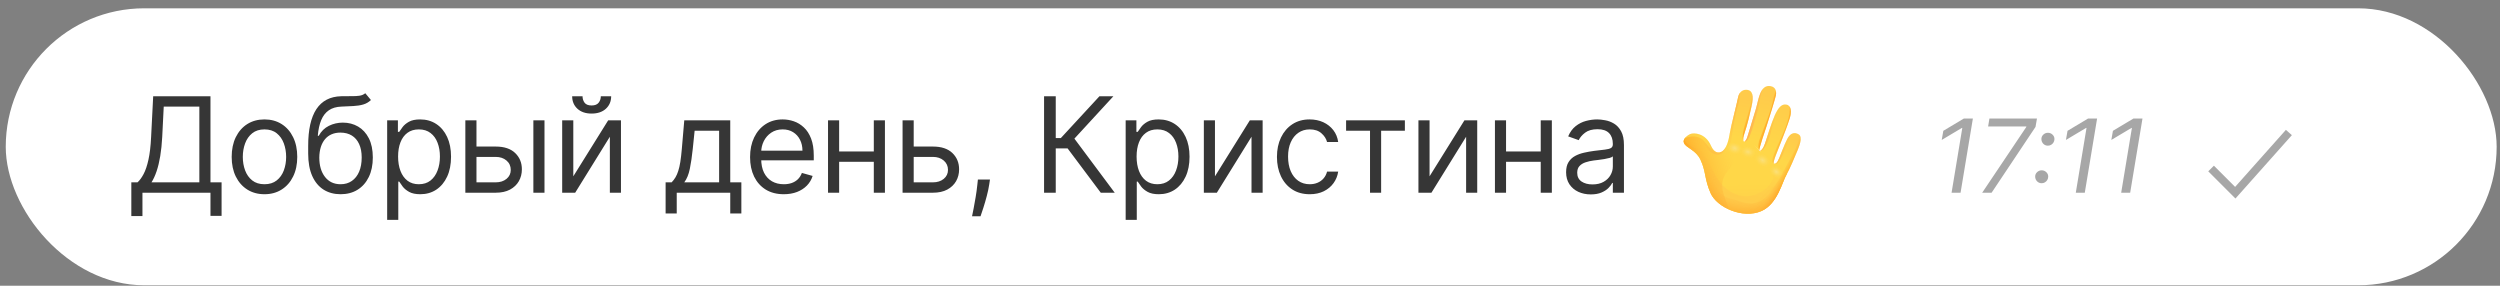 <?xml version="1.0" encoding="UTF-8"?> <svg xmlns="http://www.w3.org/2000/svg" width="245" height="28" viewBox="0 0 245 28" fill="none"><rect x="0" y="0" width="245" height="28" fill="#808080" stroke="none"/> <rect x="0.563" y="0.814" width="244.11" height="27.144" rx="13.572" fill="white"></rect> <path d="M193.343 11.613L192.135 18.886H191.254L192.306 12.536H192.263L190.289 13.715L190.445 12.82L192.462 11.613H193.343ZM194.254 18.886L198.572 12.451L198.586 12.394H194.836L194.964 11.613H199.623L199.481 12.437L195.177 18.886H194.254ZM200.086 17.955C199.906 17.955 199.755 17.894 199.635 17.771C199.514 17.645 199.451 17.494 199.446 17.316C199.444 17.139 199.507 16.991 199.635 16.872C199.762 16.752 199.913 16.691 200.086 16.691C200.261 16.691 200.412 16.753 200.54 16.876C200.668 16.999 200.73 17.146 200.725 17.316C200.722 17.434 200.692 17.542 200.633 17.639C200.576 17.736 200.499 17.813 200.402 17.87C200.307 17.927 200.202 17.955 200.086 17.955ZM200.696 14.276C200.517 14.276 200.366 14.215 200.245 14.092C200.125 13.966 200.062 13.815 200.057 13.637C200.055 13.46 200.118 13.312 200.245 13.193C200.373 13.072 200.524 13.012 200.696 13.012C200.872 13.012 201.023 13.074 201.151 13.197C201.279 13.32 201.34 13.467 201.336 13.637C201.333 13.755 201.302 13.863 201.243 13.96C201.186 14.057 201.11 14.134 201.012 14.191C200.918 14.248 200.812 14.276 200.696 14.276ZM205.516 11.613L204.309 18.886H203.428L204.479 12.536H204.436L202.462 13.715L202.618 12.82L204.635 11.613H205.516ZM209.964 11.613L208.757 18.886H207.876L208.927 12.536H208.885L206.91 13.715L207.067 12.82L209.084 11.613H209.964Z" fill="#A7A7A7"></path> <path d="M12.87 21.175V17.87H13.479C13.689 17.679 13.886 17.41 14.07 17.062C14.258 16.711 14.416 16.244 14.546 15.659C14.678 15.071 14.766 14.325 14.809 13.42L15.012 9.431H20.626V17.87H21.715V21.157H20.626V18.886H13.96V21.175H12.87ZM14.846 17.87H19.536V10.447H16.046L15.898 13.42C15.861 14.109 15.797 14.734 15.704 15.294C15.612 15.851 15.494 16.345 15.349 16.776C15.204 17.204 15.037 17.569 14.846 17.87ZM25.918 19.034C25.278 19.034 24.716 18.881 24.233 18.576C23.753 18.272 23.378 17.846 23.107 17.298C22.839 16.75 22.705 16.11 22.705 15.377C22.705 14.639 22.839 13.994 23.107 13.443C23.378 12.892 23.753 12.464 24.233 12.159C24.716 11.855 25.278 11.703 25.918 11.703C26.558 11.703 27.118 11.855 27.599 12.159C28.082 12.464 28.457 12.892 28.725 13.443C28.996 13.994 29.131 14.639 29.131 15.377C29.131 16.11 28.996 16.75 28.725 17.298C28.457 17.846 28.082 18.272 27.599 18.576C27.118 18.881 26.558 19.034 25.918 19.034ZM25.918 18.055C26.404 18.055 26.805 17.93 27.118 17.681C27.432 17.432 27.665 17.104 27.816 16.698C27.966 16.291 28.042 15.851 28.042 15.377C28.042 14.903 27.966 14.462 27.816 14.052C27.665 13.643 27.432 13.312 27.118 13.06C26.805 12.807 26.404 12.681 25.918 12.681C25.432 12.681 25.032 12.807 24.718 13.06C24.404 13.312 24.172 13.643 24.021 14.052C23.87 14.462 23.795 14.903 23.795 15.377C23.795 15.851 23.87 16.291 24.021 16.698C24.172 17.104 24.404 17.432 24.718 17.681C25.032 17.93 25.432 18.055 25.918 18.055ZM35.797 9.136L36.351 9.801C36.136 10.01 35.886 10.156 35.603 10.239C35.32 10.322 35 10.373 34.643 10.391C34.286 10.41 33.889 10.428 33.452 10.447C32.959 10.465 32.552 10.585 32.228 10.807C31.905 11.028 31.656 11.349 31.481 11.767C31.305 12.186 31.193 12.7 31.144 13.309H31.236C31.476 12.866 31.808 12.54 32.233 12.33C32.658 12.121 33.113 12.016 33.6 12.016C34.154 12.016 34.652 12.146 35.095 12.404C35.538 12.663 35.889 13.046 36.148 13.554C36.406 14.062 36.536 14.688 36.536 15.433C36.536 16.174 36.403 16.814 36.139 17.353C35.877 17.892 35.509 18.307 35.035 18.599C34.565 18.889 34.012 19.034 33.378 19.034C32.744 19.034 32.188 18.884 31.712 18.586C31.235 18.284 30.864 17.838 30.599 17.247C30.334 16.653 30.202 15.919 30.202 15.045V14.288C30.202 12.709 30.47 11.512 31.005 10.696C31.544 9.881 32.353 9.459 33.433 9.431C33.815 9.419 34.155 9.416 34.454 9.422C34.752 9.428 35.012 9.414 35.234 9.38C35.456 9.347 35.643 9.265 35.797 9.136ZM33.378 18.055C33.806 18.055 34.174 17.947 34.481 17.732C34.792 17.516 35.031 17.213 35.197 16.822C35.363 16.428 35.446 15.965 35.446 15.433C35.446 14.916 35.362 14.476 35.192 14.112C35.026 13.749 34.788 13.472 34.477 13.281C34.166 13.091 33.794 12.995 33.36 12.995C33.043 12.995 32.758 13.049 32.505 13.157C32.253 13.264 32.038 13.423 31.859 13.632C31.681 13.841 31.542 14.097 31.444 14.399C31.348 14.7 31.297 15.045 31.291 15.433C31.291 16.227 31.478 16.862 31.85 17.339C32.222 17.816 32.732 18.055 33.378 18.055ZM37.942 21.545V11.795H38.995V12.921H39.124C39.204 12.798 39.315 12.641 39.456 12.45C39.601 12.257 39.807 12.084 40.075 11.933C40.346 11.779 40.712 11.703 41.174 11.703C41.771 11.703 42.297 11.852 42.753 12.15C43.208 12.449 43.564 12.872 43.819 13.42C44.075 13.968 44.202 14.614 44.202 15.359C44.202 16.11 44.075 16.761 43.819 17.311C43.564 17.859 43.21 18.284 42.757 18.586C42.305 18.884 41.783 19.034 41.192 19.034C40.737 19.034 40.372 18.958 40.098 18.807C39.824 18.653 39.613 18.48 39.466 18.286C39.318 18.089 39.204 17.925 39.124 17.796H39.032V21.545H37.942ZM39.013 15.34C39.013 15.876 39.092 16.348 39.249 16.758C39.406 17.164 39.635 17.482 39.937 17.713C40.238 17.941 40.608 18.055 41.044 18.055C41.5 18.055 41.88 17.935 42.185 17.695C42.493 17.452 42.723 17.125 42.877 16.716C43.034 16.304 43.113 15.845 43.113 15.34C43.113 14.842 43.036 14.392 42.882 13.992C42.731 13.589 42.502 13.271 42.194 13.037C41.889 12.8 41.506 12.681 41.044 12.681C40.601 12.681 40.229 12.793 39.927 13.018C39.626 13.24 39.398 13.551 39.244 13.951C39.09 14.348 39.013 14.811 39.013 15.34ZM46.546 14.362H48.577C49.408 14.362 50.044 14.572 50.484 14.994C50.924 15.416 51.144 15.95 51.144 16.596C51.144 17.021 51.045 17.407 50.848 17.755C50.651 18.099 50.362 18.375 49.981 18.581C49.599 18.784 49.131 18.886 48.577 18.886H45.604V11.795H46.694V17.87H48.577C49.008 17.87 49.362 17.756 49.639 17.529C49.916 17.301 50.054 17.008 50.054 16.651C50.054 16.276 49.916 15.97 49.639 15.733C49.362 15.496 49.008 15.377 48.577 15.377H46.546V14.362ZM52.27 18.886V11.795H53.36V18.886H52.27ZM56.184 17.279L59.6 11.795H60.855V18.886H59.766V13.401L56.368 18.886H55.094V11.795H56.184V17.279ZM58.88 9.431H59.895C59.895 9.93 59.723 10.338 59.378 10.655C59.033 10.972 58.566 11.13 57.975 11.13C57.393 11.13 56.93 10.972 56.585 10.655C56.244 10.338 56.073 9.93 56.073 9.431H57.089C57.089 9.671 57.155 9.882 57.287 10.064C57.422 10.245 57.652 10.336 57.975 10.336C58.298 10.336 58.529 10.245 58.667 10.064C58.809 9.882 58.88 9.671 58.88 9.431ZM65.23 20.917V17.87H65.821C65.966 17.719 66.09 17.556 66.195 17.381C66.3 17.205 66.39 16.998 66.467 16.758C66.547 16.514 66.615 16.219 66.671 15.871C66.726 15.52 66.775 15.097 66.818 14.602L67.058 11.795H71.564V17.87H72.653V20.917H71.564V18.886H66.32V20.917H65.23ZM67.058 17.87H70.474V12.81H68.074L67.889 14.602C67.812 15.343 67.717 15.991 67.603 16.545C67.489 17.099 67.308 17.541 67.058 17.87ZM76.812 19.034C76.129 19.034 75.54 18.883 75.044 18.581C74.552 18.276 74.172 17.852 73.904 17.307C73.639 16.759 73.507 16.122 73.507 15.396C73.507 14.669 73.639 14.029 73.904 13.475C74.172 12.918 74.544 12.484 75.021 12.173C75.501 11.86 76.062 11.703 76.702 11.703C77.071 11.703 77.436 11.764 77.796 11.887C78.156 12.01 78.484 12.21 78.779 12.487C79.075 12.761 79.31 13.124 79.486 13.577C79.661 14.029 79.749 14.586 79.749 15.248V15.71H74.283V14.768H78.641C78.641 14.368 78.561 14.011 78.401 13.697C78.244 13.383 78.019 13.135 77.727 12.954C77.437 12.772 77.096 12.681 76.702 12.681C76.268 12.681 75.892 12.789 75.575 13.004C75.261 13.217 75.02 13.494 74.85 13.835C74.681 14.177 74.597 14.543 74.597 14.934V15.562C74.597 16.097 74.689 16.551 74.874 16.924C75.061 17.293 75.321 17.575 75.654 17.769C75.986 17.959 76.372 18.055 76.812 18.055C77.099 18.055 77.357 18.015 77.588 17.935C77.822 17.852 78.024 17.729 78.193 17.565C78.362 17.399 78.493 17.193 78.585 16.947L79.638 17.242C79.527 17.599 79.341 17.913 79.079 18.184C78.818 18.452 78.495 18.661 78.11 18.812C77.725 18.96 77.293 19.034 76.812 19.034ZM85.892 14.842V15.857H81.977V14.842H85.892ZM82.235 11.795V18.886H81.146V11.795H82.235ZM86.723 11.795V18.886H85.633V11.795H86.723ZM89.394 14.362H91.425C92.256 14.362 92.892 14.572 93.332 14.994C93.772 15.416 93.992 15.95 93.992 16.596C93.992 17.021 93.894 17.407 93.697 17.755C93.5 18.099 93.21 18.375 92.829 18.581C92.447 18.784 91.979 18.886 91.425 18.886H88.452V11.795H89.542V17.87H91.425C91.856 17.87 92.21 17.756 92.487 17.529C92.764 17.301 92.903 17.008 92.903 16.651C92.903 16.276 92.764 15.97 92.487 15.733C92.21 15.496 91.856 15.377 91.425 15.377H89.394V14.362ZM97.016 17.593L96.942 18.092C96.889 18.443 96.809 18.818 96.702 19.218C96.597 19.618 96.488 19.995 96.374 20.349C96.26 20.703 96.166 20.985 96.092 21.194H95.261C95.301 20.997 95.354 20.737 95.418 20.414C95.483 20.091 95.547 19.729 95.612 19.329C95.68 18.932 95.735 18.526 95.778 18.11L95.834 17.593H97.016ZM107.876 18.886L104.626 14.546H103.463V18.886H102.318V9.431H103.463V13.531H103.962L107.747 9.431H109.114L105.291 13.586L109.243 18.886H107.876ZM110.315 21.545V11.795H111.367V12.921H111.496C111.577 12.798 111.687 12.641 111.829 12.45C111.974 12.257 112.18 12.084 112.447 11.933C112.718 11.779 113.085 11.703 113.546 11.703C114.143 11.703 114.67 11.852 115.125 12.15C115.581 12.449 115.936 12.872 116.191 13.42C116.447 13.968 116.575 14.614 116.575 15.359C116.575 16.11 116.447 16.761 116.191 17.311C115.936 17.859 115.582 18.284 115.13 18.586C114.677 18.884 114.156 19.034 113.565 19.034C113.109 19.034 112.744 18.958 112.471 18.807C112.197 18.653 111.986 18.48 111.838 18.286C111.69 18.089 111.577 17.925 111.496 17.796H111.404V21.545H110.315ZM111.386 15.34C111.386 15.876 111.464 16.348 111.621 16.758C111.778 17.164 112.007 17.482 112.309 17.713C112.611 17.941 112.98 18.055 113.417 18.055C113.872 18.055 114.253 17.935 114.557 17.695C114.865 17.452 115.096 17.125 115.25 16.716C115.407 16.304 115.485 15.845 115.485 15.34C115.485 14.842 115.408 14.392 115.254 13.992C115.104 13.589 114.874 13.271 114.566 13.037C114.262 12.8 113.879 12.681 113.417 12.681C112.974 12.681 112.601 12.793 112.3 13.018C111.998 13.24 111.77 13.551 111.617 13.951C111.463 14.348 111.386 14.811 111.386 15.34ZM119.066 17.279L122.482 11.795H123.738V18.886H122.648V13.401L119.251 18.886H117.977V11.795H119.066V17.279ZM128.354 19.034C127.689 19.034 127.117 18.877 126.637 18.563C126.157 18.249 125.787 17.816 125.529 17.265C125.27 16.715 125.141 16.085 125.141 15.377C125.141 14.657 125.273 14.021 125.538 13.471C125.806 12.917 126.178 12.484 126.655 12.173C127.135 11.86 127.695 11.703 128.336 11.703C128.834 11.703 129.284 11.795 129.684 11.979C130.084 12.164 130.411 12.423 130.667 12.755C130.922 13.087 131.081 13.475 131.142 13.918H130.053C129.97 13.595 129.785 13.309 129.499 13.06C129.216 12.807 128.834 12.681 128.354 12.681C127.929 12.681 127.557 12.792 127.237 13.014C126.92 13.232 126.672 13.541 126.494 13.941C126.318 14.338 126.23 14.805 126.23 15.34C126.23 15.888 126.317 16.365 126.489 16.771C126.664 17.178 126.911 17.493 127.228 17.718C127.548 17.942 127.923 18.055 128.354 18.055C128.637 18.055 128.894 18.006 129.125 17.907C129.356 17.809 129.551 17.667 129.711 17.482C129.871 17.298 129.985 17.076 130.053 16.818H131.142C131.081 17.236 130.929 17.613 130.685 17.949C130.445 18.281 130.127 18.546 129.73 18.743C129.336 18.936 128.877 19.034 128.354 19.034ZM131.917 12.81V11.795H137.678V12.81H135.351V18.886H134.262V12.81H131.917ZM140.097 17.279L143.513 11.795H144.768V18.886H143.679V13.401L140.281 18.886H139.007V11.795H140.097V17.279ZM151.25 14.842V15.857H147.335V14.842H151.25ZM147.593 11.795V18.886H146.504V11.795H147.593ZM152.081 11.795V18.886H150.991V11.795H152.081ZM155.897 19.052C155.448 19.052 155.04 18.967 154.674 18.798C154.307 18.626 154.017 18.378 153.801 18.055C153.586 17.729 153.478 17.335 153.478 16.873C153.478 16.467 153.558 16.137 153.718 15.885C153.878 15.63 154.092 15.43 154.36 15.285C154.627 15.14 154.923 15.033 155.246 14.962C155.572 14.888 155.9 14.829 156.229 14.786C156.66 14.731 157.01 14.689 157.277 14.662C157.548 14.631 157.745 14.58 157.868 14.509C157.994 14.438 158.058 14.315 158.058 14.14V14.103C158.058 13.648 157.933 13.294 157.684 13.041C157.437 12.789 157.063 12.663 156.562 12.663C156.042 12.663 155.634 12.777 155.338 13.004C155.043 13.232 154.835 13.475 154.715 13.734L153.681 13.364C153.866 12.934 154.112 12.598 154.42 12.358C154.731 12.115 155.069 11.946 155.435 11.85C155.805 11.752 156.168 11.703 156.525 11.703C156.753 11.703 157.014 11.73 157.31 11.786C157.608 11.838 157.896 11.947 158.173 12.113C158.453 12.28 158.685 12.53 158.87 12.866C159.055 13.201 159.147 13.651 159.147 14.214V18.886H158.058V17.925H158.002C157.928 18.079 157.805 18.244 157.633 18.419C157.46 18.595 157.231 18.744 156.945 18.867C156.659 18.99 156.309 19.052 155.897 19.052ZM156.063 18.073C156.494 18.073 156.857 17.989 157.153 17.819C157.451 17.65 157.676 17.432 157.827 17.164C157.981 16.896 158.058 16.614 158.058 16.319V15.322C158.011 15.377 157.91 15.428 157.753 15.474C157.599 15.517 157.42 15.556 157.217 15.59C157.017 15.62 156.822 15.648 156.631 15.673C156.443 15.694 156.291 15.713 156.174 15.728C155.891 15.765 155.626 15.825 155.38 15.908C155.137 15.988 154.94 16.11 154.789 16.273C154.641 16.433 154.567 16.651 154.567 16.928C154.567 17.307 154.707 17.593 154.988 17.787C155.271 17.978 155.629 18.073 156.063 18.073Z" fill="#363636"></path> <path d="M216.686 16.514L219.057 18.886L224.31 12.986" stroke="#A7A7A7" stroke-width="0.782"></path> <path d="M170.89 13.277C170.806 13.53 170.814 13.841 170.904 13.876C170.994 13.91 171.135 13.713 171.217 13.501C171.299 13.289 172.339 14.691 172.407 14.755C172.459 14.803 173.072 15.09 173.482 15.439C173.619 15.556 173.806 16.007 173.845 16.022C173.999 16.082 174.13 16.011 174.308 15.621C174.486 15.231 175.322 16.709 175.081 17.108C174.668 17.79 174.206 19.978 172.626 20.677C170.798 21.487 168.26 20.329 167.642 18.93C167.023 17.532 167.197 16.819 166.652 15.658C166.19 14.675 165.259 14.52 165.038 14.024C164.853 13.606 165.429 13.23 165.632 13.141C165.994 12.981 167.124 13.034 167.663 14.253C167.873 14.727 168.198 15.096 168.683 14.881C169.169 14.666 169.415 13.761 169.514 13.097" fill="url(#paint0_linear_405_884)"></path> <path d="M165.038 14.023C164.938 13.796 165.062 13.581 165.229 13.418C165.342 14.32 166.576 13.816 167.776 16.53C168.977 19.244 170.907 19.334 171.621 19.179C172.335 19.025 173.506 18.554 173.906 17.088C174.03 16.637 174.236 16.116 174.492 15.597C174.79 15.808 175.27 16.793 175.079 17.108C174.667 17.79 174.204 19.979 172.625 20.678C170.798 21.487 168.26 20.329 167.641 18.93C167.023 17.532 167.197 16.819 166.652 15.658C166.189 14.674 165.258 14.52 165.038 14.023Z" fill="url(#paint1_linear_405_884)"></path> <path d="M174.307 15.622C174.485 15.232 174.853 14.186 175.144 13.625C175.436 13.065 175.833 12.894 176.28 13.173C176.727 13.452 176.247 14.501 176.146 14.761C175.992 15.16 175.322 16.71 175.08 17.109" fill="url(#paint2_linear_405_884)"></path> <path d="M172.407 14.756C172.475 14.82 172.73 14.773 172.968 14.072C173.149 13.537 173.601 12.028 173.934 11.287C174.267 10.546 174.607 10.153 175.082 10.253C175.558 10.352 175.592 10.984 175.388 11.615C175.136 12.395 174.813 13.219 174.505 14.01C174.264 14.628 173.69 15.963 173.844 16.023" fill="url(#paint3_linear_405_884)"></path> <path d="M169.512 13.095C169.61 12.431 170.214 10.167 170.331 9.548C170.449 8.929 170.888 8.735 171.288 8.814C171.688 8.894 171.918 9.273 171.636 10.487C171.458 11.254 171.333 11.942 170.89 13.277L169.905 13.662L169.512 13.095Z" fill="url(#paint4_linear_405_884)"></path> <path d="M171.217 13.502C171.299 13.29 171.916 11.178 172.064 10.718C172.34 9.857 172.451 8.225 173.545 8.446C174.12 8.563 174.081 9.117 174.037 9.352C173.993 9.588 173.203 12.164 173.115 12.391C173.028 12.619 172.339 14.691 172.408 14.756" fill="url(#paint5_linear_405_884)"></path> <path d="M172.452 14.776C172.512 14.783 172.609 14.743 172.72 14.591C172.649 14.73 172.561 14.81 172.452 14.776Z" fill="url(#paint6_linear_405_884)"></path> <path d="M165.611 13.351C165.239 13.442 165.196 13.508 165.23 13.418C165.37 13.281 165.54 13.18 165.632 13.14C165.994 12.98 167.124 13.033 167.663 14.252C167.873 14.726 168.198 15.095 168.684 14.88C168.875 14.796 169.029 14.603 169.151 14.362C168.717 15.681 167.655 15.089 167.284 14.525C166.913 13.961 166.702 13.086 165.611 13.351Z" fill="url(#paint7_radial_405_884)"></path> <path d="M171.743 9.231C171.828 9.491 171.777 9.881 171.636 10.487C171.458 11.254 171.333 11.942 170.89 13.277C170.806 13.53 170.814 13.842 170.905 13.876C170.505 13.386 171.17 11.725 171.418 10.803C171.682 9.823 171.68 9.037 171.743 9.231Z" fill="url(#paint8_linear_405_884)"></path> <path d="M173.114 12.392C173.026 12.619 172.337 14.692 172.407 14.756C172.407 14.756 172.19 14.29 172.445 13.63C172.968 12.276 173.553 10.86 173.709 10.05C173.856 9.287 174.027 8.84 174.049 8.966C174.07 9.093 174.053 9.262 174.037 9.353C173.993 9.588 173.202 12.164 173.114 12.392Z" fill="url(#paint9_linear_405_884)"></path> <path d="M175.388 11.615C175.136 12.395 174.813 13.219 174.505 14.01C174.265 14.628 173.69 15.963 173.844 16.023C173.016 15.782 175.689 12.221 175.36 10.418C175.561 10.668 175.541 11.141 175.388 11.615Z" fill="url(#paint10_linear_405_884)"></path> <path d="M174.013 16.069C173.946 16.072 173.904 16.058 173.882 16.034C174.02 16.068 174.144 15.979 174.307 15.622C174.486 15.232 174.853 14.186 175.144 13.626C175.272 13.379 175.421 13.208 175.585 13.117C175.408 13.378 175.547 13.383 175.187 14.041C174.995 14.395 174.45 16.052 174.013 16.069Z" fill="url(#paint11_linear_405_884)"></path> <path d="M173.525 13.046C173.342 13.703 172.922 14.843 172.477 14.776C172.587 14.766 172.782 14.616 172.967 14.071C173.149 13.536 173.601 12.027 173.934 11.286C174.203 10.685 174.477 10.314 174.824 10.248C174.041 10.956 173.699 12.424 173.525 13.046Z" fill="url(#paint12_linear_405_884)"></path> <path d="M172.178 11.16C171.85 12.128 171.515 13.906 170.934 13.879C171.023 13.868 171.144 13.691 171.217 13.502C171.299 13.29 171.916 11.178 172.064 10.718C172.255 10.121 172.368 9.155 172.782 8.691C172.442 9.334 172.443 10.376 172.178 11.16Z" fill="url(#paint13_linear_405_884)"></path> <path d="M169.151 14.36C169.339 13.988 169.453 13.497 169.512 13.095C169.61 12.431 170.214 10.167 170.331 9.548C170.367 9.359 170.433 9.21 170.518 9.096C170.462 9.382 170.514 9.733 170.342 10.272C170.064 11.137 169.836 12.574 169.757 13.067C169.678 13.562 169.636 14.548 169.151 14.36Z" fill="url(#paint14_linear_405_884)"></path> <path d="M169.778 20.669C169.763 20.078 169.927 19.641 170.488 19.734C172.016 19.99 173.52 19.22 174.615 17.085C175.592 15.181 176.251 14.378 176.33 13.211C176.687 13.536 176.242 14.51 176.146 14.759C175.991 15.158 175.322 16.708 175.08 17.107C174.667 17.79 174.205 19.978 172.625 20.677C171.743 21.069 170.695 21 169.778 20.669Z" fill="url(#paint15_linear_405_884)"></path> <path d="M166.652 15.657C166.191 14.674 165.259 14.519 165.038 14.023C164.973 13.877 165.002 13.736 165.076 13.61C165.114 14.055 165.581 14.258 166.308 14.635C167.095 15.042 167.643 15.974 167.728 17.11C167.812 18.247 168.852 19.406 169.752 19.52C170.653 19.635 172.432 21.101 174.193 17.775C174.194 17.774 174.194 17.773 174.195 17.772C174.292 17.546 174.395 17.338 174.515 17.163C175.344 15.949 175.714 15.026 175.968 14.272C176.019 14.124 176.1 13.606 176.468 13.602C176.468 14.021 176.217 14.58 176.147 14.76C175.992 15.159 175.322 16.708 175.081 17.108C175.049 17.16 175.017 17.22 174.985 17.289C174.976 17.307 174.968 17.325 174.959 17.343C174.956 17.349 174.954 17.353 174.953 17.358C174.947 17.37 174.941 17.382 174.937 17.394C174.936 17.397 174.934 17.399 174.933 17.403C174.721 17.882 174.468 18.633 174.054 19.315L174.054 19.316C174.017 19.376 173.98 19.435 173.941 19.494C173.941 19.495 173.94 19.496 173.939 19.497C173.901 19.554 173.861 19.612 173.82 19.668C173.819 19.669 173.819 19.669 173.818 19.67C173.509 20.091 173.123 20.459 172.627 20.678C170.798 21.487 168.26 20.329 167.641 18.93C167.023 17.532 167.198 16.818 166.652 15.657Z" fill="url(#paint16_radial_405_884)"></path> <path d="M169.212 14.629C169.246 14.926 169.802 15.162 170.179 15.127C170.557 15.092 170.836 14.823 170.802 14.527C170.769 14.232 170.332 14.106 169.948 13.992C169.286 13.795 169.179 14.334 169.212 14.629Z" fill="url(#paint17_radial_405_884)"></path> <path d="M170.453 14.955C170.487 15.252 171.189 15.521 171.566 15.486C171.944 15.452 172.223 15.182 172.189 14.887C172.155 14.59 171.719 14.465 171.334 14.351C170.671 14.155 170.419 14.659 170.453 14.955Z" fill="url(#paint18_radial_405_884)"></path> <path d="M173.554 15.915C173.622 15.617 173.054 15.131 172.689 15.044C172.323 14.958 171.972 15.129 171.904 15.428C171.837 15.726 172.204 15.987 172.527 16.22C173.082 16.621 173.487 16.213 173.554 15.915Z" fill="url(#paint19_radial_405_884)"></path> <path d="M174.829 17.028C174.89 16.756 174.374 16.314 174.04 16.235C173.706 16.156 173.387 16.312 173.326 16.584C173.264 16.855 173.6 17.093 173.893 17.306C174.4 17.672 174.768 17.3 174.829 17.028Z" fill="url(#paint20_radial_405_884)"></path> <path d="M169.278 16.828C170.84 15 169.905 13.662 169.151 14.36C168.773 15.331 167.902 15.078 167.089 13.928C166.732 13.423 165.958 13.169 165.126 13.534C165.018 13.677 164.96 13.846 165.038 14.023C165.258 14.519 166.19 14.673 166.652 15.657C167.199 16.818 167.023 17.53 167.642 18.929C167.915 19.546 168.56 20.115 169.354 20.49C169.467 19.892 168.052 18.261 169.278 16.828Z" fill="url(#paint21_linear_405_884)"></path> <path d="M175.682 15.854C175.683 15.846 175.683 15.842 175.683 15.842C175.397 16.669 172.793 18.551 172.245 19.909C172.11 20.241 171.981 20.585 171.893 20.895C172.144 20.852 172.391 20.782 172.625 20.679C174.204 19.98 174.666 17.791 175.079 17.109C175.208 16.898 175.454 16.368 175.682 15.854Z" fill="url(#paint22_linear_405_884)"></path> <defs> <linearGradient id="paint0_linear_405_884" x1="170.154" y1="22.204" x2="170.098" y2="18.008" gradientUnits="userSpaceOnUse"> <stop offset="0.001" stop-color="#FFCB4B"></stop> <stop offset="1" stop-color="#FFD748"></stop> </linearGradient> <linearGradient id="paint1_linear_405_884" x1="168.767" y1="19.883" x2="170.259" y2="14.715" gradientUnits="userSpaceOnUse"> <stop offset="0.001" stop-color="#FFCB4B"></stop> <stop offset="1" stop-color="#FFD748"></stop> </linearGradient> <linearGradient id="paint2_linear_405_884" x1="176.102" y1="13.635" x2="174.847" y2="15.831" gradientUnits="userSpaceOnUse"> <stop offset="0.001" stop-color="#FFCB4B"></stop> <stop offset="1" stop-color="#FFD748"></stop> </linearGradient> <linearGradient id="paint3_linear_405_884" x1="175.174" y1="9.707" x2="173.42" y2="14.572" gradientUnits="userSpaceOnUse"> <stop offset="0.001" stop-color="#FFCB4B"></stop> <stop offset="1" stop-color="#FFD748"></stop> </linearGradient> <linearGradient id="paint4_linear_405_884" x1="170.908" y1="9.651" x2="170.33" y2="13.47" gradientUnits="userSpaceOnUse"> <stop offset="0.001" stop-color="#FFCB4B"></stop> <stop offset="1" stop-color="#FFD748"></stop> </linearGradient> <linearGradient id="paint5_linear_405_884" x1="173.108" y1="9.284" x2="172.073" y2="13.898" gradientUnits="userSpaceOnUse"> <stop offset="0.001" stop-color="#FFCB4B"></stop> <stop offset="1" stop-color="#FFD748"></stop> </linearGradient> <linearGradient id="paint6_linear_405_884" x1="171.534" y1="14.454" x2="174.491" y2="15.099" gradientUnits="userSpaceOnUse"> <stop stop-color="#FFBC47" stop-opacity="0"></stop> <stop offset="1" stop-color="#FFA754"></stop> </linearGradient> <radialGradient id="paint7_radial_405_884" cx="0" cy="0" r="1" gradientUnits="userSpaceOnUse" gradientTransform="translate(166.851 13.449) rotate(16.918) scale(4.952)"> <stop stop-color="#FFBC47" stop-opacity="0"></stop> <stop offset="1" stop-color="#FFA754"></stop> </radialGradient> <linearGradient id="paint8_linear_405_884" x1="170.41" y1="11.228" x2="171.707" y2="11.673" gradientUnits="userSpaceOnUse"> <stop offset="0.312" stop-color="#FFBC47" stop-opacity="0"></stop> <stop offset="1" stop-color="#FF8900"></stop> </linearGradient> <linearGradient id="paint9_linear_405_884" x1="172.131" y1="11.493" x2="173.555" y2="11.96" gradientUnits="userSpaceOnUse"> <stop offset="0.312" stop-color="#FFBC47" stop-opacity="0"></stop> <stop offset="1" stop-color="#FF8900"></stop> </linearGradient> <linearGradient id="paint10_linear_405_884" x1="172.892" y1="12.725" x2="175.579" y2="13.503" gradientUnits="userSpaceOnUse"> <stop offset="0.312" stop-color="#FFBC47" stop-opacity="0"></stop> <stop offset="1" stop-color="#FF8900"></stop> </linearGradient> <linearGradient id="paint11_linear_405_884" x1="175.658" y1="12.924" x2="173.979" y2="16.218" gradientUnits="userSpaceOnUse"> <stop stop-color="#FFBC47" stop-opacity="0"></stop> <stop offset="1" stop-color="#FFBC47"></stop> </linearGradient> <linearGradient id="paint12_linear_405_884" x1="173.986" y1="10.502" x2="173.317" y2="14.523" gradientUnits="userSpaceOnUse"> <stop stop-color="#FFBC47" stop-opacity="0"></stop> <stop offset="1" stop-color="#FFBC47"></stop> </linearGradient> <linearGradient id="paint13_linear_405_884" x1="172.48" y1="11.435" x2="171.71" y2="11.249" gradientUnits="userSpaceOnUse"> <stop stop-color="#FFBC47" stop-opacity="0"></stop> <stop offset="1" stop-color="#FFA754"></stop> </linearGradient> <linearGradient id="paint14_linear_405_884" x1="170.41" y1="14.43" x2="169.559" y2="10.435" gradientUnits="userSpaceOnUse"> <stop stop-color="#FFBC47" stop-opacity="0"></stop> <stop offset="1" stop-color="#FFBC47"></stop> </linearGradient> <linearGradient id="paint15_linear_405_884" x1="173.612" y1="17.238" x2="175.12" y2="18.043" gradientUnits="userSpaceOnUse"> <stop offset="0.312" stop-color="#FFBC47" stop-opacity="0"></stop> <stop offset="1" stop-color="#FF8900"></stop> </linearGradient> <radialGradient id="paint16_radial_405_884" cx="0" cy="0" r="1" gradientUnits="userSpaceOnUse" gradientTransform="translate(171.404 14.005) rotate(107.987) scale(8.502 7.717)"> <stop offset="0.613" stop-color="#FFBC47" stop-opacity="0"></stop> <stop offset="1" stop-color="#FF8900"></stop> </radialGradient> <radialGradient id="paint17_radial_405_884" cx="0" cy="0" r="1" gradientUnits="userSpaceOnUse" gradientTransform="translate(169.994 14.527) rotate(-165.799) scale(0.829 0.613)"> <stop stop-color="#FBE07A"></stop> <stop offset="0.279" stop-color="#FBDF76" stop-opacity="0.721"></stop> <stop offset="0.567" stop-color="#FCDD69" stop-opacity="0.433"></stop> <stop offset="0.858" stop-color="#FED955" stop-opacity="0.142"></stop> <stop offset="1" stop-color="#FFD748" stop-opacity="0"></stop> </radialGradient> <radialGradient id="paint18_radial_405_884" cx="0" cy="0" r="1" gradientUnits="userSpaceOnUse" gradientTransform="translate(171.31 14.89) rotate(-165.799) scale(0.881 0.651)"> <stop stop-color="#FBE07A"></stop> <stop offset="1" stop-color="#FFD748" stop-opacity="0"></stop> </radialGradient> <radialGradient id="paint19_radial_405_884" cx="0" cy="0" r="1" gradientUnits="userSpaceOnUse" gradientTransform="translate(172.729 15.704) rotate(33.517) scale(0.874 0.667)"> <stop stop-color="#FBE07A"></stop> <stop offset="0.293" stop-color="#FCDE70" stop-opacity="0.707"></stop> <stop offset="0.79" stop-color="#FED955" stop-opacity="0.21"></stop> <stop offset="1" stop-color="#FFD748" stop-opacity="0"></stop> </radialGradient> <radialGradient id="paint20_radial_405_884" cx="0" cy="0" r="1" gradientUnits="userSpaceOnUse" gradientTransform="translate(174.08 16.833) rotate(33.497) scale(0.796 0.608)"> <stop stop-color="#FBE07A"></stop> <stop offset="0.293" stop-color="#FCDE70" stop-opacity="0.707"></stop> <stop offset="0.79" stop-color="#FED955" stop-opacity="0.21"></stop> <stop offset="1" stop-color="#FFD748" stop-opacity="0"></stop> </radialGradient> <linearGradient id="paint21_linear_405_884" x1="170.101" y1="16.116" x2="163.704" y2="18.104" gradientUnits="userSpaceOnUse"> <stop stop-color="#FFBC47" stop-opacity="0"></stop> <stop offset="1" stop-color="#FF8900"></stop> </linearGradient> <linearGradient id="paint22_linear_405_884" x1="173.532" y1="18.115" x2="176.784" y2="21.338" gradientUnits="userSpaceOnUse"> <stop stop-color="#FFBC47" stop-opacity="0"></stop> <stop offset="1" stop-color="#FF8900"></stop> </linearGradient> </defs> </svg> 